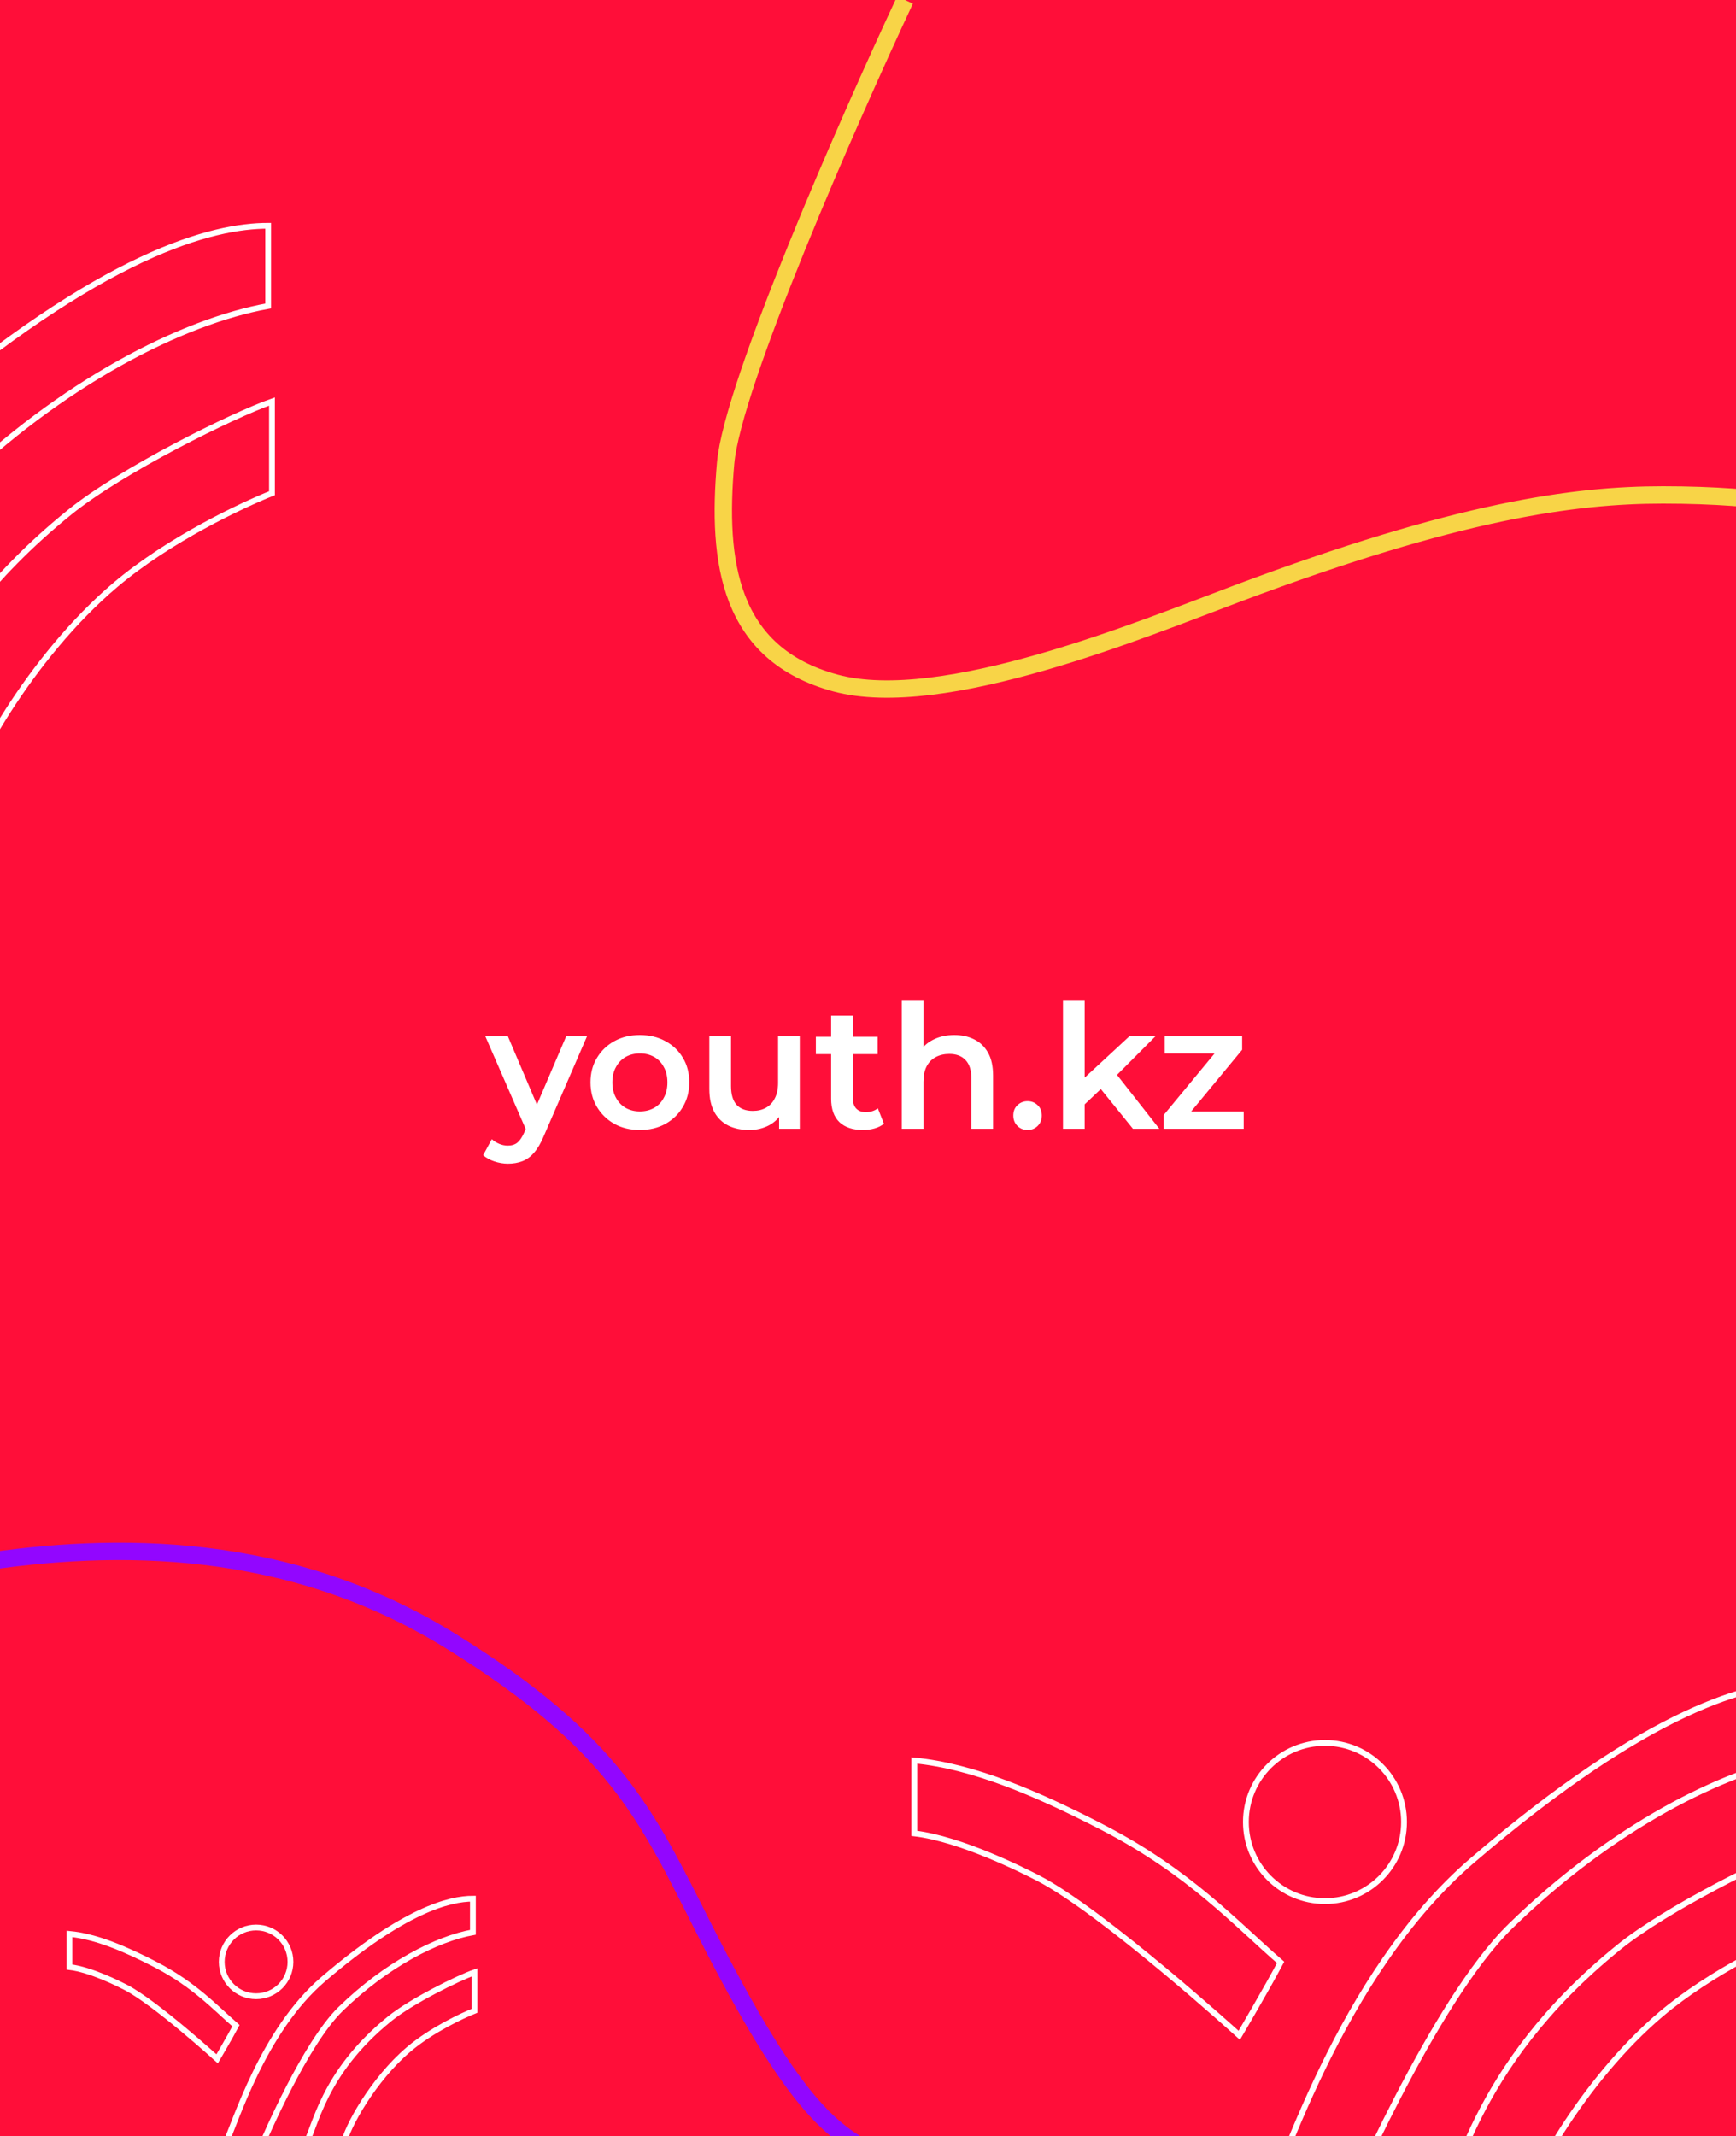 <svg width="300" height="369" viewBox="0 0 300 369" fill="none" xmlns="http://www.w3.org/2000/svg">
<rect x="0" y="0" width="300" height="369" fill="#333333" stroke="none"/>
<g clip-path="url(#clip0_5029_25149)">
<rect width="300" height="369" fill="#FF0E39"/>
<path d="M12.015 88.506C21.02 81.218 40.173 71.752 47 69.363V85.205C41.88 87.253 29.294 93.126 19.936 101.047C5.203 113.519 -5.807 133.391 -7.127 140.652H-22.969C-18.532 133.825 -16.103 111.266 12.015 88.506Z" stroke="white"/>
<path d="M-15.394 72.217C-40.447 93.698 -51.535 131.433 -55.973 140.649H-40.791C-39.084 136.894 -22.799 98.705 -8.227 84.504C10.695 66.063 31.521 55.535 46.34 52.862V39C36.802 39 17.956 43.621 -15.394 72.217Z" stroke="white"/>
<path d="M279.739 336.39C288.043 329.67 305.705 320.942 312 318.738V333.347C307.279 335.236 295.673 340.651 287.044 347.956C273.457 359.457 263.305 377.782 262.087 384.477H247.479C251.57 378.182 253.809 357.379 279.739 336.39Z" stroke="white"/>
<path d="M254.463 321.369C231.36 341.178 221.135 375.976 217.043 384.474H231.043C232.617 381.012 247.634 345.796 261.072 332.7C278.521 315.695 297.726 305.987 311.391 303.521V290.738C302.596 290.738 285.217 294.999 254.463 321.369Z" stroke="white"/>
<path d="M190.673 315.752C205.592 323.475 213.476 332.224 221.304 339.007C218.922 343.529 214.157 351.603 214.157 351.603C214.157 351.603 190.673 330.287 179.442 324.473C177.174 323.299 166.168 317.69 158 316.721V304.125C168.21 305.094 179.442 309.939 190.673 315.752Z" stroke="white"/>
<circle cx="228.968" cy="314.758" r="13.664" stroke="white"/>
<path d="M67.336 348.75C71.11 345.695 79.139 341.728 82 340.727V347.367C79.854 348.225 74.578 350.687 70.656 354.007C64.48 359.235 59.866 367.565 59.312 370.608H52.672C54.532 367.747 55.55 358.29 67.336 348.75Z" stroke="white"/>
<path d="M55.847 341.923C45.346 350.927 40.698 366.744 38.838 370.607H45.202C45.917 369.034 52.743 353.026 58.851 347.073C66.783 339.344 75.512 334.931 81.723 333.81V328C77.725 328 69.826 329.937 55.847 341.923Z" stroke="white"/>
<path d="M26.852 339.371C33.633 342.881 37.217 346.858 40.775 349.941C39.692 351.997 37.526 355.667 37.526 355.667C37.526 355.667 26.852 345.978 21.746 343.335C20.715 342.801 15.713 340.252 12 339.812V334.086C16.641 334.526 21.746 336.729 26.852 339.371Z" stroke="white"/>
<circle cx="44.258" cy="338.919" r="5.938" stroke="white"/>
<path d="M156.398 0C146.565 21 126.598 66.4 125.398 80C123.898 97 125.898 113 144.398 118C162.898 123 197.5 108.649 213.898 102.5C252 88.212 272 85.5 287.398 85.5C305.5 85.5 314.5 88 318.5 88.5" stroke="#F8D447" stroke-width="3"/>
<path d="M-48 283.598C-40.453 280.243 -22.833 272.95 -3.943 270.015C19.921 266.307 49.904 266.118 78.051 283.598C106.198 301.077 111.686 313.449 121.496 332.858C137.921 365.358 144.452 369.066 153.314 373.114C172.283 381.778 164.125 378.411 168 380" stroke="#9206FF" stroke-width="3"/>
<path d="M87.78 201.03C87 201.03 86.22 200.9 85.44 200.64C84.66 200.38 84.01 200.02 83.49 199.56L84.99 196.8C85.37 197.14 85.8 197.41 86.28 197.61C86.76 197.81 87.25 197.91 87.75 197.91C88.43 197.91 88.98 197.74 89.4 197.4C89.82 197.06 90.21 196.49 90.57 195.69L91.5 193.59L91.8 193.14L97.86 178.98H101.46L93.96 196.29C93.46 197.49 92.9 198.44 92.28 199.14C91.68 199.84 91 200.33 90.24 200.61C89.5 200.89 88.68 201.03 87.78 201.03ZM91.08 195.57L83.85 178.98H87.75L93.63 192.81L91.08 195.57ZM110.564 195.21C108.924 195.21 107.464 194.86 106.184 194.16C104.904 193.44 103.894 192.46 103.154 191.22C102.414 189.98 102.044 188.57 102.044 186.99C102.044 185.39 102.414 183.98 103.154 182.76C103.894 181.52 104.904 180.55 106.184 179.85C107.464 179.15 108.924 178.8 110.564 178.8C112.224 178.8 113.694 179.15 114.974 179.85C116.274 180.55 117.284 181.51 118.004 182.73C118.744 183.95 119.114 185.37 119.114 186.99C119.114 188.57 118.744 189.98 118.004 191.22C117.284 192.46 116.274 193.44 114.974 194.16C113.694 194.86 112.224 195.21 110.564 195.21ZM110.564 192C111.484 192 112.304 191.8 113.024 191.4C113.744 191 114.304 190.42 114.704 189.66C115.124 188.9 115.334 188.01 115.334 186.99C115.334 185.95 115.124 185.06 114.704 184.32C114.304 183.56 113.744 182.98 113.024 182.58C112.304 182.18 111.494 181.98 110.594 181.98C109.674 181.98 108.854 182.18 108.134 182.58C107.434 182.98 106.874 183.56 106.454 184.32C106.034 185.06 105.824 185.95 105.824 186.99C105.824 188.01 106.034 188.9 106.454 189.66C106.874 190.42 107.434 191 108.134 191.4C108.854 191.8 109.664 192 110.564 192ZM129.48 195.21C128.12 195.21 126.92 194.96 125.88 194.46C124.84 193.94 124.03 193.16 123.45 192.12C122.87 191.06 122.58 189.73 122.58 188.13V178.98H126.33V187.62C126.33 189.06 126.65 190.14 127.29 190.86C127.95 191.56 128.88 191.91 130.08 191.91C130.96 191.91 131.72 191.73 132.36 191.37C133.02 191.01 133.53 190.47 133.89 189.75C134.27 189.03 134.46 188.14 134.46 187.08V178.98H138.21V195H134.64V190.68L135.27 192C134.73 193.04 133.94 193.84 132.9 194.4C131.86 194.94 130.72 195.21 129.48 195.21ZM149.15 195.21C147.39 195.21 146.03 194.76 145.07 193.86C144.11 192.94 143.63 191.59 143.63 189.81V175.44H147.38V189.72C147.38 190.48 147.57 191.07 147.95 191.49C148.35 191.91 148.9 192.12 149.6 192.12C150.44 192.12 151.14 191.9 151.7 191.46L152.75 194.13C152.31 194.49 151.77 194.76 151.13 194.94C150.49 195.12 149.83 195.21 149.15 195.21ZM140.99 182.1V179.1H151.67V182.1H140.99ZM164.925 178.8C166.205 178.8 167.345 179.05 168.345 179.55C169.365 180.05 170.165 180.82 170.745 181.86C171.325 182.88 171.615 184.2 171.615 185.82V195H167.865V186.3C167.865 184.88 167.525 183.82 166.845 183.12C166.185 182.42 165.255 182.07 164.055 182.07C163.175 182.07 162.395 182.25 161.715 182.61C161.035 182.97 160.505 183.51 160.125 184.23C159.765 184.93 159.585 185.82 159.585 186.9V195H155.835V172.74H159.585V183.3L158.775 181.98C159.335 180.96 160.145 180.18 161.205 179.64C162.285 179.08 163.525 178.8 164.925 178.8ZM177.572 195.21C176.892 195.21 176.312 194.98 175.832 194.52C175.352 194.04 175.112 193.44 175.112 192.72C175.112 191.96 175.352 191.36 175.832 190.92C176.312 190.46 176.892 190.23 177.572 190.23C178.252 190.23 178.832 190.46 179.312 190.92C179.792 191.36 180.032 191.96 180.032 192.72C180.032 193.44 179.792 194.04 179.312 194.52C178.832 194.98 178.252 195.21 177.572 195.21ZM186.756 191.43L186.846 186.72L195.216 178.98H199.716L192.606 186.12L190.626 187.77L186.756 191.43ZM183.696 195V172.74H187.446V195H183.696ZM195.786 195L189.936 187.77L192.306 184.77L200.346 195H195.786ZM201.097 195V192.63L210.967 180.69L211.657 181.98H201.277V178.98H214.657V181.35L204.787 193.29L204.037 192H214.927V195H201.097Z" fill="white"/>
</g>
<defs>
<clipPath id="clip0_5029_25149">
<rect width="300" height="369" fill="white"/>
</clipPath>
</defs>
</svg>
